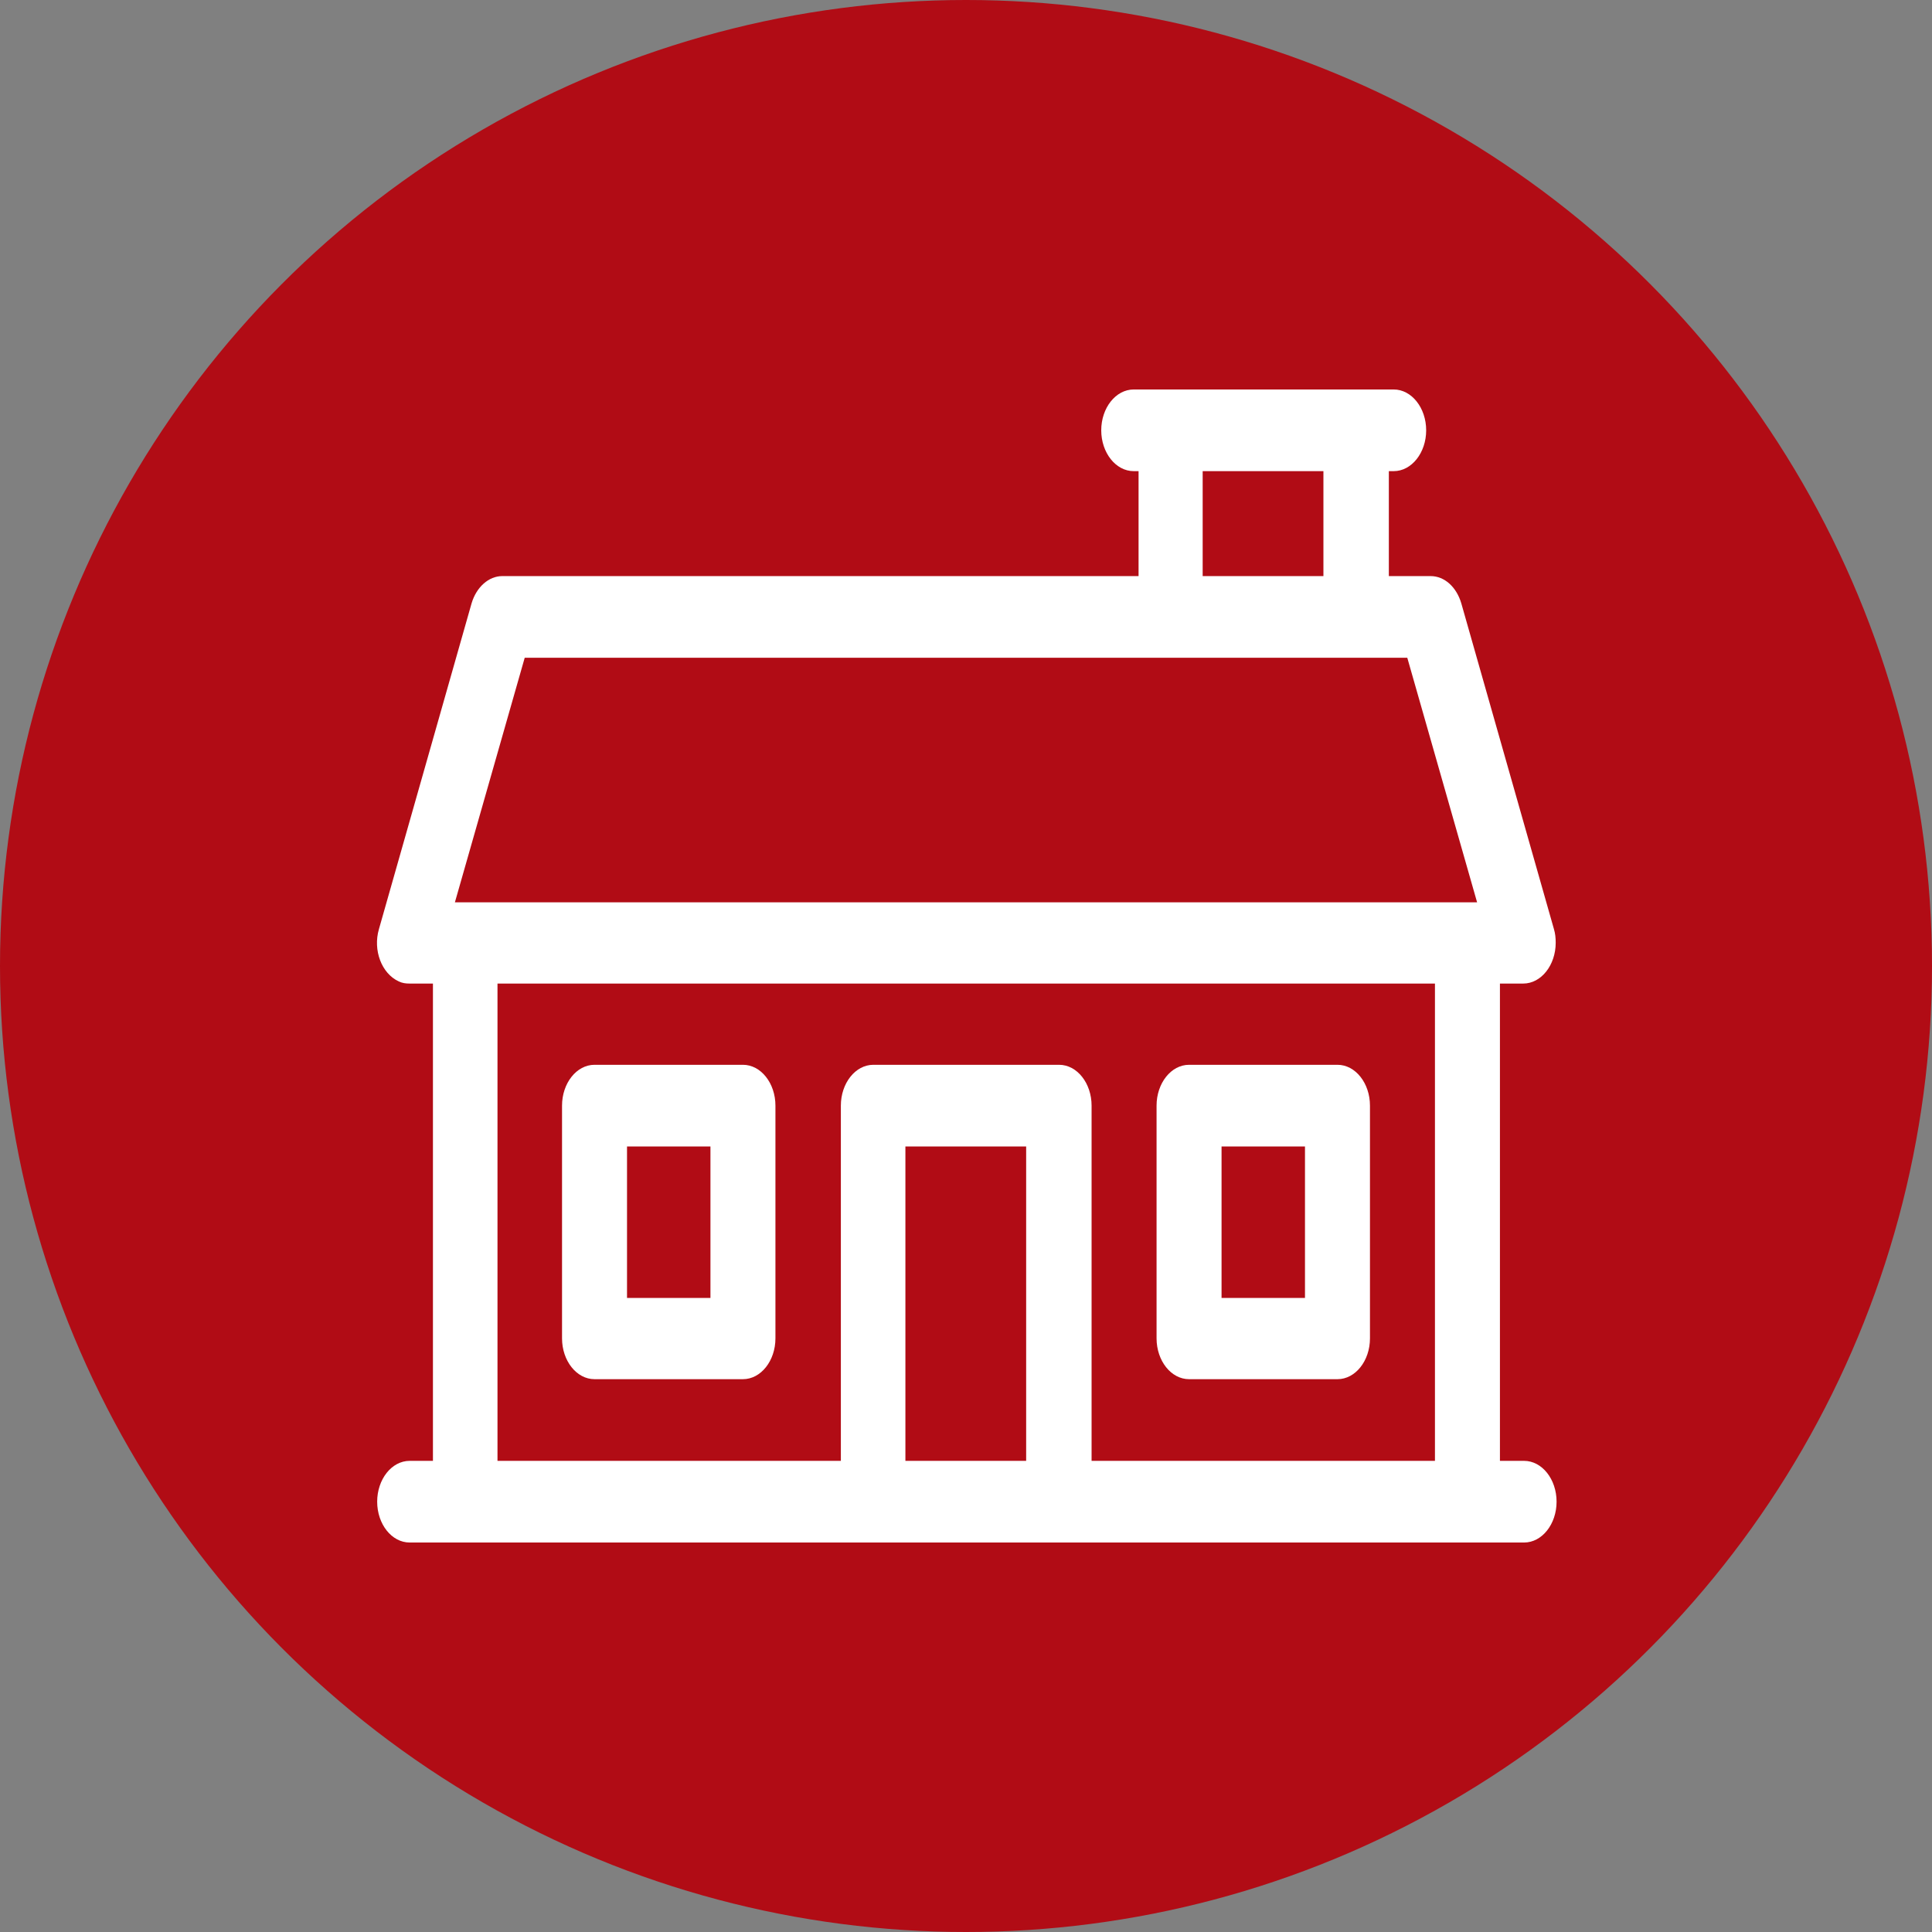<?xml version="1.0" encoding="UTF-8"?>
<svg id="Ebene_1" data-name="Ebene 1" xmlns="http://www.w3.org/2000/svg" xmlns:xlink="http://www.w3.org/1999/xlink" viewBox="0 0 44 44">
  <rect x="0" y="0" width="44" height="44" fill="#808080" stroke="none"/>
  <defs>
    <style>
      .cls-1 {
        fill: #fff;
      }

      .cls-2 {
        fill: none;
      }

      .cls-3 {
        fill: #b10c15;
      }

      .cls-4 {
        clip-path: url(#clippath);
      }
    </style>
    <clipPath id="clippath">
      <rect class="cls-2" width="44" height="44"/>
    </clipPath>
  </defs>
  <g class="cls-4">
    <circle class="cls-3" cx="22" cy="22" r="22"/>
  </g>
  <g>
    <path class="cls-1" d="M34.69,33.27h-.53v-10.87h.53c.41,0,.74-.42.74-.93,0-.11-.01-.21-.04-.31l-2.11-7.42c-.11-.37-.38-.62-.7-.62h-.95v-2.39h.11c.41,0,.74-.42.74-.93s-.33-.93-.74-.93h-5.92c-.41,0-.74.42-.74.93s.33.93.74.93h.11v2.39h-14.49c-.31,0-.59.25-.7.62l-2.11,7.42c-.14.48.06,1.01.45,1.19.08.04.16.05.25.05h.53v10.87h-.53c-.41,0-.74.42-.74.93s.33.93.74.93h25.38c.41,0,.74-.42.74-.93s-.33-.93-.74-.93ZM27.39,10.73h2.75v2.39h-2.75v-2.39ZM11.95,14.98h20.1l1.59,5.57H10.36l1.59-5.57ZM11.32,22.4h21.36v10.87h-7.82v-8.09c0-.51-.33-.93-.74-.93h-4.23c-.41,0-.74.42-.74.93v8.09h-7.82v-10.87ZM23.37,33.27h-2.75v-7.16h2.75v7.16Z"/>
    <path class="cls-1" d="M27.08,31.41h3.38c.41,0,.74-.42.74-.93v-5.3c0-.51-.33-.93-.74-.93h-3.38c-.41,0-.74.42-.74.93v5.3c0,.51.33.93.74.93ZM27.82,26.11h1.9v3.45h-1.9v-3.45Z"/>
    <path class="cls-1" d="M16.92,24.25h-3.38c-.41,0-.74.42-.74.93v5.3c0,.51.33.93.74.93h3.38c.41,0,.74-.42.74-.93v-5.3c0-.51-.33-.93-.74-.93ZM16.18,29.56h-1.9v-3.45h1.9v3.45Z"/>
  </g>
</svg>